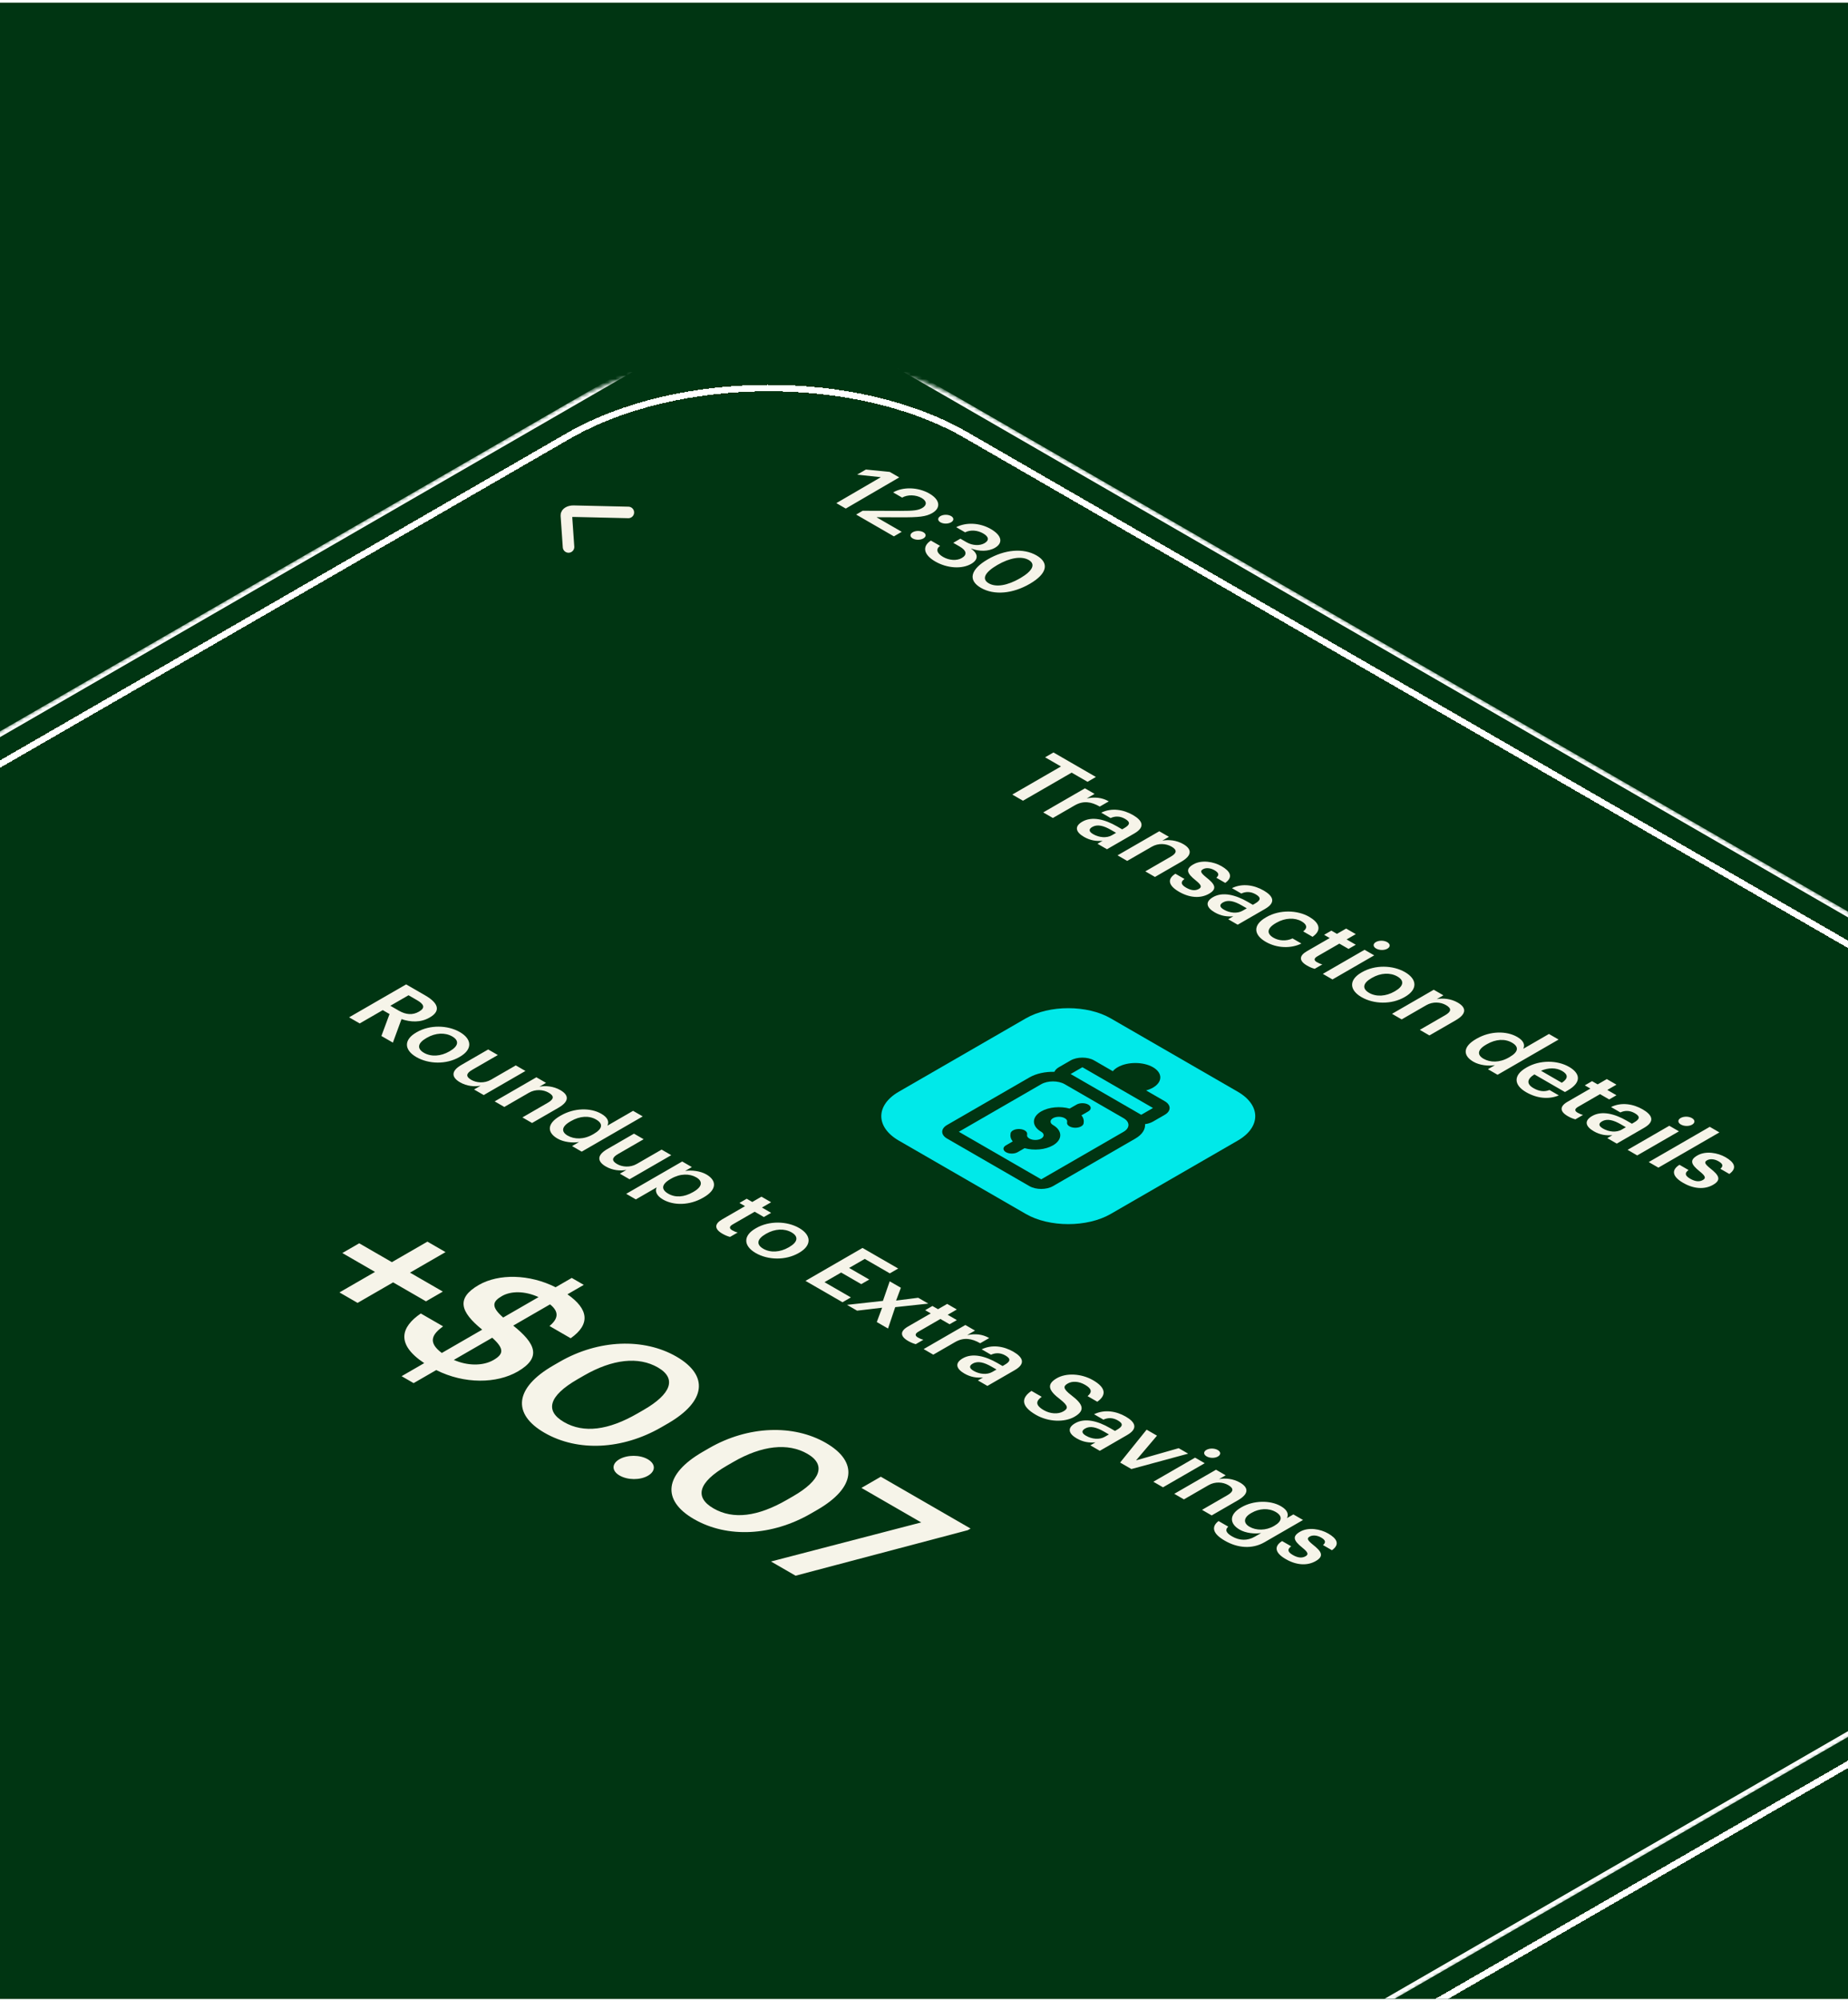 <svg width="500" height="541" viewBox="0 0 500 541" fill="none" xmlns="http://www.w3.org/2000/svg">
<g clip-path="url(#clip0_6461_19222)">
<rect width="890.822" height="947.685" transform="matrix(0.866 0.5 -0.866 0.5 290.881 -214.602)" fill="#003512"/>
<g filter="url(#filter0_d_6461_19222)">
<path d="M153.628 110.005C183.543 92.735 231.812 92.614 261.44 109.719L343.169 156.901L343.569 157.132L343.969 157.363L344.371 157.595L344.773 157.827L345.177 158.06L345.581 158.293L345.986 158.527L346.392 158.762L346.799 158.997L347.206 159.232L347.615 159.468L348.024 159.704L348.435 159.941L348.846 160.178L349.258 160.416L349.671 160.655L350.084 160.893L350.499 161.133L350.914 161.373L351.33 161.613L351.747 161.854L352.165 162.095L352.584 162.337L353.003 162.579L353.424 162.821L353.845 163.064L354.267 163.308L354.689 163.552L355.113 163.796L355.537 164.041L355.962 164.287L356.387 164.532L356.814 164.779L357.241 165.025L357.669 165.272L358.098 165.52L358.527 165.768L358.958 166.016L359.389 166.265L359.82 166.514L360.253 166.764L360.686 167.014L361.12 167.264L361.554 167.515L361.989 167.766L362.425 168.018L362.862 168.27L363.299 168.522L363.737 168.775L364.176 169.029L364.615 169.282L365.055 169.536L365.496 169.791L365.937 170.045L366.379 170.301L366.822 170.556L367.265 170.812L367.709 171.068L368.153 171.325L368.599 171.582L369.044 171.839L369.491 172.097L369.938 172.355L370.385 172.613L370.834 172.872L371.282 173.131L371.732 173.391L372.182 173.65L372.632 173.911L373.083 174.171L373.535 174.432L373.987 174.693L374.44 174.954L374.894 175.216L375.348 175.478L375.802 175.741L376.257 176.003L376.713 176.266L377.169 176.53L377.626 176.793L378.083 177.057L378.54 177.321L378.999 177.586L379.457 177.851L379.917 178.116L380.376 178.381L380.836 178.647L381.297 178.913L381.758 179.179L382.22 179.446L382.682 179.712L383.145 179.979L383.608 180.247L384.071 180.514L384.535 180.782L384.999 181.05L385.464 181.319L385.93 181.587L386.395 181.856L386.861 182.125L387.328 182.395L387.795 182.664L388.262 182.934L388.73 183.204L389.198 183.474L389.667 183.745L390.136 184.016L390.605 184.287L391.075 184.558L391.545 184.829L392.016 185.101L392.487 185.373L392.958 185.645L393.429 185.917L393.901 186.189L394.374 186.462L394.846 186.735L395.319 187.008L395.793 187.281L396.266 187.555L396.74 187.828L397.214 188.102L397.689 188.376L398.164 188.65L398.639 188.924L399.115 189.199L399.59 189.474L400.066 189.749L400.543 190.024L401.019 190.299L401.496 190.574L401.973 190.849L402.451 191.125L402.929 191.401L403.407 191.677L403.885 191.953L404.363 192.229L404.842 192.505L405.321 192.782L405.8 193.059L406.279 193.335L406.759 193.612L407.239 193.889L407.719 194.166L408.199 194.443L408.679 194.721L409.16 194.998L409.641 195.276L410.122 195.553L410.603 195.831L411.084 196.109L411.566 196.387L412.047 196.665L412.529 196.943L413.011 197.221L413.493 197.5L413.975 197.778L414.458 198.057L414.94 198.335L415.423 198.614L415.906 198.893L416.388 199.171L416.871 199.45L417.355 199.729L417.838 200.008L418.321 200.287L418.805 200.566L419.288 200.845L419.772 201.124L420.255 201.404L420.739 201.683L421.223 201.962L421.707 202.242L422.191 202.521L422.674 202.8L423.159 203.08L423.643 203.359L424.127 203.639L424.611 203.918L425.095 204.198L425.579 204.477L426.063 204.757L426.548 205.036L427.032 205.316L427.516 205.595L428 205.875L428.484 206.154L428.969 206.434L429.453 206.714L429.937 206.993L430.421 207.273L430.905 207.552L431.389 207.831L431.873 208.111L432.357 208.39L432.841 208.67L433.325 208.949L433.809 209.228L434.293 209.508L434.776 209.787L435.26 210.066L435.744 210.345L436.227 210.624L436.71 210.903L437.194 211.182L437.677 211.461L438.16 211.74L438.643 212.019L439.126 212.298L439.608 212.576L440.091 212.855L440.573 213.133L441.056 213.412L441.538 213.69L442.02 213.968L442.502 214.247L442.983 214.525L443.465 214.803L443.946 215.081L444.427 215.358L444.908 215.636L445.389 215.914L445.87 216.191L446.35 216.469L446.831 216.746L447.311 217.023L447.791 217.3L448.27 217.577L448.75 217.854L449.229 218.13L449.708 218.407L450.187 218.683L450.665 218.96L451.144 219.236L451.622 219.512L452.099 219.788L452.577 220.063L453.054 220.339L453.531 220.614L454.008 220.889L454.484 221.164L454.961 221.439L455.437 221.714L455.912 221.989L456.387 222.263L456.862 222.537L457.337 222.811L457.812 223.085L458.286 223.359L458.759 223.632L459.233 223.906L459.706 224.179L460.179 224.452L460.651 224.725L461.123 224.997L461.595 225.269L462.066 225.542L462.537 225.813L463.008 226.085L463.478 226.357L463.948 226.628L464.418 226.899L464.887 227.17L465.355 227.44L465.824 227.711L466.292 227.981L466.759 228.251L467.226 228.521L467.693 228.79L468.159 229.059L468.625 229.328L469.091 229.597L469.556 229.865L470.02 230.133L470.484 230.401L470.948 230.669L471.411 230.937L471.874 231.204L472.798 231.737L474.641 232.801L475.1 233.066L475.559 233.331L476.017 233.596L476.475 233.86L476.933 234.124L477.389 234.388L477.846 234.651L478.302 234.914L478.757 235.177L479.212 235.44L479.666 235.702L480.119 235.964L480.572 236.225L481.025 236.486L481.477 236.747L481.928 237.008L482.379 237.268L482.829 237.528L483.279 237.788L483.728 238.047L484.176 238.306L484.624 238.564L485.071 238.823L485.518 239.08L485.964 239.338L486.409 239.595L486.854 239.852L487.298 240.108L487.742 240.364L488.185 240.62L488.627 240.875L489.068 241.13L489.509 241.385L489.95 241.639L490.389 241.893L490.828 242.146L491.266 242.399L491.704 242.652L492.141 242.904L492.577 243.156L493.012 243.407L493.447 243.658L493.881 243.909L494.315 244.159L494.747 244.409L495.179 244.658L495.611 244.907L496.041 245.155L496.471 245.404L496.9 245.651L497.328 245.898L497.756 246.145L498.182 246.392L498.608 246.638L499.034 246.883L499.458 247.128L499.882 247.373L500.305 247.617L500.727 247.861L501.148 248.104L501.569 248.347L501.989 248.589L502.408 248.831L502.826 249.072L503.243 249.313L503.66 249.554L504.075 249.794L504.49 250.033L504.904 250.272L505.317 250.511L505.73 250.749L506.141 250.986L506.552 251.223L506.962 251.46L507.37 251.696L507.779 251.932L508.186 252.167L508.592 252.401L508.997 252.635L509.402 252.869L509.806 253.102L510.208 253.334L510.61 253.566L511.011 253.798L511.411 254.029L511.81 254.259L512.208 254.489L512.605 254.718L513.002 254.947L513.397 255.175L513.792 255.403L514.185 255.63L514.577 255.857L514.969 256.083L515.36 256.308L515.749 256.533L516.138 256.757L516.526 256.981L516.912 257.204L517.298 257.427L517.683 257.649L518.066 257.871L518.449 258.092L518.831 258.312L519.211 258.532L519.591 258.751L519.97 258.97L520.347 259.188L520.724 259.405L521.099 259.622L521.474 259.838L521.847 260.054L522.22 260.268L522.591 260.483L522.961 260.697L523.33 260.91L523.698 261.122L524.066 261.334L524.431 261.545L524.796 261.756L525.16 261.966L525.523 262.175L525.884 262.384L526.245 262.592L526.604 262.8L526.962 263.007L527.319 263.213L527.675 263.418L528.03 263.623L528.384 263.827L528.737 264.031L529.088 264.234L529.438 264.436L529.787 264.637L530.135 264.838L530.482 265.038L530.828 265.238L531.172 265.437L531.515 265.635L531.857 265.832L532.198 266.029L532.538 266.225L532.876 266.421L533.214 266.615L533.55 266.809L533.884 267.003L534.218 267.195L534.55 267.387L534.882 267.578L535.211 267.769L535.54 267.959L535.867 268.148L536.194 268.336L536.519 268.523L536.842 268.71L537.165 268.896L537.486 269.082L537.805 269.266L538.124 269.45L538.441 269.633L538.757 269.816L539.072 269.997L539.385 270.178L539.697 270.358L540.008 270.538L540.317 270.716L540.625 270.894L540.932 271.071L541.238 271.248L541.542 271.423L541.844 271.598L542.146 271.772L542.446 271.945L542.744 272.118L543.042 272.289L543.338 272.46L543.632 272.63L543.925 272.799L544.217 272.968L544.508 273.136L544.797 273.302L545.084 273.469L545.371 273.634L545.655 273.798L545.939 273.962L546.221 274.125L546.501 274.287L546.781 274.448L547.058 274.608L547.335 274.768L547.609 274.926L547.883 275.084L548.155 275.241L548.425 275.397L548.694 275.553L548.962 275.707L549.228 275.861L549.492 276.013L549.756 276.165L550.017 276.316L550.277 276.466L550.536 276.616L550.793 276.764L551.049 276.912L551.303 277.059L551.555 277.204L551.807 277.349L552.056 277.493L552.304 277.637L552.551 277.779L552.796 277.92L553.039 278.061L553.281 278.2L553.521 278.339L553.76 278.477L553.997 278.614L554.233 278.75L554.467 278.885L554.699 279.019L554.93 279.152L555.159 279.285L555.387 279.416L555.613 279.547L555.837 279.676L556.06 279.805L556.281 279.933L556.501 280.059L556.719 280.185L638.447 327.368C668.075 344.472 667.866 372.338 637.951 389.608L-313.814 939.07C-343.729 956.34 -391.998 956.461 -421.626 939.356L-798.633 721.707C-828.261 704.603 -828.052 676.737 -798.137 659.466L153.628 110.005Z" stroke="white" stroke-width="1.745" shape-rendering="crispEdges"/>
</g>
<mask id="mask0_6461_19222" style="mask-type:alpha" maskUnits="userSpaceOnUse" x="-822" y="96" width="1484" height="857">
<path d="M153.628 110.005C183.543 92.735 231.812 92.614 261.44 109.719L343.169 156.901L343.569 157.132L343.969 157.363L344.371 157.595L344.773 157.827L345.177 158.06L345.581 158.293L345.986 158.527L346.392 158.762L346.799 158.997L347.206 159.232L347.615 159.468L348.024 159.704L348.435 159.941L348.846 160.178L349.258 160.416L349.671 160.655L350.084 160.893L350.499 161.133L350.914 161.373L351.33 161.613L351.747 161.854L352.165 162.095L352.584 162.337L353.003 162.579L353.424 162.821L353.845 163.064L354.267 163.308L354.689 163.552L355.113 163.796L355.537 164.041L355.962 164.287L356.387 164.532L356.814 164.779L357.241 165.025L357.669 165.272L358.098 165.52L358.527 165.768L358.958 166.016L359.389 166.265L359.82 166.514L360.253 166.764L360.686 167.014L361.12 167.264L361.554 167.515L361.989 167.766L362.425 168.018L362.862 168.27L363.299 168.522L363.737 168.775L364.176 169.029L364.615 169.282L365.055 169.536L365.496 169.791L365.937 170.045L366.379 170.301L366.822 170.556L367.265 170.812L367.709 171.068L368.153 171.325L368.599 171.582L369.044 171.839L369.491 172.097L369.938 172.355L370.385 172.613L370.834 172.872L371.282 173.131L371.732 173.391L372.182 173.65L372.632 173.911L373.083 174.171L373.535 174.432L373.987 174.693L374.44 174.954L374.894 175.216L375.348 175.478L375.802 175.741L376.257 176.003L376.713 176.266L377.169 176.53L377.626 176.793L378.083 177.057L378.54 177.321L378.999 177.586L379.457 177.851L379.917 178.116L380.376 178.381L380.836 178.647L381.297 178.913L381.758 179.179L382.22 179.446L382.682 179.712L383.145 179.979L383.608 180.247L384.071 180.514L384.535 180.782L384.999 181.05L385.464 181.319L385.93 181.587L386.395 181.856L386.861 182.125L387.328 182.395L387.795 182.664L388.262 182.934L388.73 183.204L389.198 183.474L389.667 183.745L390.136 184.016L390.605 184.287L391.075 184.558L391.545 184.829L392.016 185.101L392.487 185.373L392.958 185.645L393.429 185.917L393.901 186.189L394.374 186.462L394.846 186.735L395.319 187.008L395.793 187.281L396.266 187.555L396.74 187.828L397.214 188.102L397.689 188.376L398.164 188.65L398.639 188.924L399.115 189.199L399.59 189.474L400.066 189.749L400.543 190.024L401.019 190.299L401.496 190.574L401.973 190.849L402.451 191.125L402.929 191.401L403.407 191.677L403.885 191.953L404.363 192.229L404.842 192.505L405.321 192.782L405.8 193.059L406.279 193.335L406.759 193.612L407.239 193.889L407.719 194.166L408.199 194.443L408.679 194.721L409.16 194.998L409.641 195.276L410.122 195.553L410.603 195.831L411.084 196.109L411.566 196.387L412.047 196.665L412.529 196.943L413.011 197.221L413.493 197.5L413.975 197.778L414.458 198.057L414.94 198.335L415.423 198.614L415.906 198.893L416.388 199.171L416.871 199.45L417.355 199.729L417.838 200.008L418.321 200.287L418.805 200.566L419.288 200.845L419.772 201.124L420.255 201.404L420.739 201.683L421.223 201.962L421.707 202.242L422.191 202.521L422.674 202.8L423.159 203.08L423.643 203.359L424.127 203.639L424.611 203.918L425.095 204.198L425.579 204.477L426.063 204.757L426.548 205.036L427.032 205.316L427.516 205.595L428 205.875L428.484 206.154L428.969 206.434L429.453 206.714L429.937 206.993L430.421 207.273L430.905 207.552L431.389 207.831L431.873 208.111L432.357 208.39L432.841 208.67L433.325 208.949L433.809 209.228L434.293 209.508L434.776 209.787L435.26 210.066L435.744 210.345L436.227 210.624L436.71 210.903L437.194 211.182L437.677 211.461L438.16 211.74L438.643 212.019L439.126 212.298L439.608 212.576L440.091 212.855L440.573 213.133L441.056 213.412L441.538 213.69L442.02 213.968L442.502 214.247L442.983 214.525L443.465 214.803L443.946 215.081L444.427 215.358L444.908 215.636L445.389 215.914L445.87 216.191L446.35 216.469L446.831 216.746L447.311 217.023L447.791 217.3L448.27 217.577L448.75 217.854L449.229 218.13L449.708 218.407L450.187 218.683L450.665 218.96L451.144 219.236L451.622 219.512L452.099 219.788L452.577 220.063L453.054 220.339L453.531 220.614L454.008 220.889L454.484 221.164L454.961 221.439L455.437 221.714L455.912 221.989L456.387 222.263L456.862 222.537L457.337 222.811L457.812 223.085L458.286 223.359L458.759 223.632L459.233 223.906L459.706 224.179L460.179 224.452L460.651 224.725L461.123 224.997L461.595 225.269L462.066 225.542L462.537 225.813L463.008 226.085L463.478 226.357L463.948 226.628L464.418 226.899L464.887 227.17L465.355 227.44L465.824 227.711L466.292 227.981L466.759 228.251L467.226 228.521L467.693 228.79L468.159 229.059L468.625 229.328L469.091 229.597L469.556 229.865L470.02 230.133L470.484 230.401L470.948 230.669L471.411 230.937L471.874 231.204L472.798 231.737L474.641 232.801L475.1 233.066L475.559 233.331L476.017 233.596L476.475 233.86L476.933 234.124L477.389 234.388L477.846 234.651L478.302 234.914L478.757 235.177L479.212 235.44L479.666 235.702L480.119 235.964L480.572 236.225L481.025 236.486L481.477 236.747L481.928 237.008L482.379 237.268L482.829 237.528L483.279 237.788L483.728 238.047L484.176 238.306L484.624 238.564L485.071 238.823L485.518 239.08L485.964 239.338L486.409 239.595L486.854 239.852L487.298 240.108L487.742 240.364L488.185 240.62L488.627 240.875L489.068 241.13L489.509 241.385L489.95 241.639L490.389 241.893L490.828 242.146L491.266 242.399L491.704 242.652L492.141 242.904L492.577 243.156L493.012 243.407L493.447 243.658L493.881 243.909L494.315 244.159L494.747 244.409L495.179 244.658L495.611 244.907L496.041 245.155L496.471 245.404L496.9 245.651L497.328 245.898L497.756 246.145L498.182 246.392L498.608 246.638L499.034 246.883L499.458 247.128L499.882 247.373L500.305 247.617L500.727 247.861L501.148 248.104L501.569 248.347L501.989 248.589L502.408 248.831L502.826 249.072L503.243 249.313L503.66 249.554L504.075 249.794L504.49 250.033L504.904 250.272L505.317 250.511L505.73 250.749L506.141 250.986L506.552 251.223L506.962 251.46L507.37 251.696L507.779 251.932L508.186 252.167L508.592 252.401L508.997 252.635L509.402 252.869L509.806 253.102L510.208 253.334L510.61 253.566L511.011 253.798L511.411 254.029L511.81 254.259L512.208 254.489L512.605 254.718L513.002 254.947L513.397 255.175L513.792 255.403L514.185 255.63L514.577 255.857L514.969 256.083L515.36 256.308L515.749 256.533L516.138 256.757L516.526 256.981L516.912 257.204L517.298 257.427L517.683 257.649L518.066 257.871L518.449 258.092L518.831 258.312L519.211 258.532L519.591 258.751L519.97 258.97L520.347 259.188L520.724 259.405L521.099 259.622L521.474 259.838L521.847 260.054L522.22 260.268L522.591 260.483L522.961 260.697L523.33 260.91L523.698 261.122L524.066 261.334L524.431 261.545L524.796 261.756L525.16 261.966L525.523 262.175L525.884 262.384L526.245 262.592L526.604 262.8L526.962 263.007L527.319 263.213L527.675 263.418L528.03 263.623L528.384 263.827L528.737 264.031L529.088 264.234L529.438 264.436L529.787 264.637L530.135 264.838L530.482 265.038L530.828 265.238L531.172 265.437L531.515 265.635L531.857 265.832L532.198 266.029L532.538 266.225L532.876 266.421L533.214 266.615L533.55 266.809L533.884 267.003L534.218 267.195L534.55 267.387L534.882 267.578L535.211 267.769L535.54 267.959L535.867 268.148L536.194 268.336L536.519 268.523L536.842 268.71L537.165 268.896L537.486 269.082L537.805 269.266L538.124 269.45L538.441 269.633L538.757 269.816L539.072 269.997L539.385 270.178L539.697 270.358L540.008 270.538L540.317 270.716L540.625 270.894L540.932 271.071L541.238 271.248L541.542 271.423L541.844 271.598L542.146 271.772L542.446 271.945L542.744 272.118L543.042 272.289L543.338 272.46L543.632 272.63L543.925 272.799L544.217 272.968L544.508 273.136L544.797 273.302L545.084 273.469L545.371 273.634L545.655 273.798L545.939 273.962L546.221 274.125L546.501 274.287L546.781 274.448L547.058 274.608L547.335 274.768L547.609 274.926L547.883 275.084L548.155 275.241L548.425 275.397L548.694 275.553L548.962 275.707L549.228 275.861L549.492 276.013L549.756 276.165L550.017 276.316L550.277 276.466L550.536 276.616L550.793 276.764L551.049 276.912L551.303 277.059L551.555 277.204L551.807 277.349L552.056 277.493L552.304 277.637L552.551 277.779L552.796 277.92L553.039 278.061L553.281 278.2L553.521 278.339L553.76 278.477L553.997 278.614L554.233 278.75L554.467 278.885L554.699 279.019L554.93 279.152L555.159 279.285L555.387 279.416L555.613 279.547L555.837 279.676L556.06 279.805L556.281 279.933L556.501 280.059L556.719 280.185L638.447 327.368C668.075 344.472 667.866 372.338 637.951 389.608L-313.814 939.07C-343.729 956.34 -391.998 956.461 -421.626 939.356L-798.633 721.707C-828.261 704.603 -828.052 676.737 -798.137 659.466L153.628 110.005Z" fill="#D9D9D9" stroke="white" stroke-width="1.745"/>
</mask>
<g mask="url(#mask0_6461_19222)">
<g clip-path="url(#clip1_6461_19222)">
<path d="M91.846 349.6L101.461 344.049L92.623 338.946L97.188 336.311L106.026 341.414L115.642 335.863L120.546 338.694L110.931 344.245L119.818 349.376L115.253 352.011L106.366 346.881L96.751 352.432L91.846 349.6ZM108.659 372.259L114.777 368.726C107.056 363.596 108.464 358.97 113.855 355.297L119.877 358.773C117.108 360.82 115.506 362.979 119.537 365.979L130.463 359.671C124.49 354.82 123.373 351.148 129.541 347.587C134.931 344.475 143.284 344.643 150.325 348.204L154.696 345.681L157.95 347.559L153.531 350.11C159.212 354.063 159.844 358.185 154.405 361.998L148.674 358.689C151.102 356.671 151.297 354.82 148.82 352.83L138.865 358.577C144.886 363.399 146.635 367.212 140.079 370.997C134.397 374.277 125.656 374.445 118.031 370.604L111.912 374.137L108.659 372.259ZM135.805 350.587C133.28 352.045 132.746 353.419 136.145 356.39L145.712 350.867C141.973 349.157 138.233 349.185 135.805 350.587ZM133.523 367.885C136.291 366.287 136.485 364.829 133.183 361.857L122.79 367.857C126.481 369.483 130.657 369.539 133.523 367.885ZM147.31 387.563C138.472 382.461 139.249 375.396 149.69 369.368L151.438 368.359C161.976 362.275 174.262 361.911 183.004 366.957C191.793 372.032 191.114 379.041 180.673 385.068L178.924 386.078C168.483 392.105 156.391 392.806 147.31 387.563ZM152.603 384.676C157.945 387.76 164.598 386.891 172.466 382.349L174.165 381.368C181.547 377.106 183.198 372.901 178.002 369.901C172.757 366.873 165.715 367.63 157.994 372.088L156.246 373.097C148.378 377.639 147.407 381.676 152.603 384.676ZM167.634 399.128C165.497 397.895 165.449 395.96 167.585 394.727C169.722 393.493 173.122 393.493 175.258 394.727C177.444 395.988 177.444 397.951 175.307 399.184C173.17 400.418 169.819 400.39 167.634 399.128ZM187.758 410.915C178.92 405.812 179.697 398.747 190.138 392.719L191.886 391.71C202.424 385.626 214.711 385.262 223.452 390.308C232.242 395.383 231.562 402.392 221.121 408.419L219.373 409.429C208.932 415.456 196.84 416.157 187.758 410.915ZM193.052 408.027C198.394 411.111 205.047 410.242 212.914 405.7L214.614 404.719C221.995 400.457 223.646 396.252 218.45 393.252C213.205 390.224 206.164 390.981 198.442 395.439L196.694 396.448C188.827 400.99 187.855 405.027 193.052 408.027ZM208.598 422.385L249.245 411.816L233.074 402.48L238.319 399.452L262.6 413.47L261.823 413.918L215.251 426.226L208.598 422.385Z" fill="#F6F4E9"/>
<path d="M94.452 275.187L109.884 266.278L115.064 269.269C118.453 271.225 119.446 273.393 116.294 275.212L116.208 275.262C113.791 276.658 111.05 276.496 108.632 275.673L106.301 282.028L103.193 280.234L105.395 274.303L103.56 273.243L97.323 276.844L94.452 275.187ZM105.611 272.06L107.92 273.393C109.841 274.502 111.676 274.614 113.316 273.667L113.402 273.617C115.172 272.596 114.676 271.611 112.841 270.552L110.532 269.219L105.611 272.06ZM112.657 285.946C109.333 284.027 109.182 281.274 112.614 279.293L112.786 279.193C116.283 277.174 121.096 277.261 124.42 279.18C127.722 281.087 127.895 283.853 124.441 285.847L124.269 285.946C120.751 287.977 115.981 287.865 112.657 285.946ZM114.707 284.788C116.65 285.909 119.261 285.747 121.571 284.414L121.722 284.326C124.053 282.981 124.312 281.486 122.369 280.364C120.427 279.243 117.837 279.367 115.506 280.713L115.333 280.813C113.024 282.146 112.722 283.641 114.707 284.788ZM124.465 292.763C122.242 291.48 121.853 289.785 124.853 288.053L132.084 283.879L134.695 285.387L127.767 289.386C126.062 290.371 125.997 291.23 127.508 292.103C128.911 292.913 131.048 293.1 132.839 292.065L139.552 288.19L142.163 289.698L130.875 296.215L128.263 294.707L130.033 293.685C128.371 293.997 126.299 293.822 124.465 292.763ZM133.837 297.924L145.125 291.408L147.736 292.915L145.945 293.95C147.585 293.626 149.765 293.812 151.621 294.884C153.888 296.192 154.168 297.875 151.06 299.669L143.959 303.768L141.348 302.261L148.211 298.298C149.916 297.314 150.003 296.467 148.449 295.569C146.981 294.722 144.887 294.56 143.096 295.594L136.448 299.432L133.837 297.924ZM150.848 307.994C148.02 306.362 147.891 303.969 151.56 301.851L151.733 301.752C155.337 299.671 159.762 299.583 162.697 301.278C164.532 302.337 164.834 303.484 164.337 304.493L171.287 300.481L173.899 301.988L157.387 311.52L154.776 310.013L156.675 308.916C154.949 309.215 152.51 308.954 150.848 307.994ZM153.567 307.172C155.38 308.218 157.927 308.293 160.452 306.835L160.625 306.736C163.107 305.303 163.193 303.932 161.294 302.836C159.373 301.727 156.913 301.851 154.474 303.259L154.301 303.359C151.819 304.792 151.884 306.2 153.567 307.172ZM163.918 315.54C161.695 314.256 161.306 312.562 164.306 310.83L171.537 306.655L174.148 308.163L167.22 312.163C165.515 313.147 165.45 314.007 166.961 314.879C168.364 315.689 170.501 315.876 172.292 314.842L179.005 310.967L181.616 312.474L170.328 318.991L167.716 317.483L169.486 316.462C167.824 316.773 165.752 316.599 163.918 315.54ZM169.426 322.931L184.578 314.184L187.189 315.692L185.376 316.739C187.082 316.477 189.456 316.726 191.118 317.686C193.945 319.318 194.031 321.785 190.384 323.891L190.211 323.99C186.585 326.084 182.29 326.146 179.376 324.464C177.585 323.43 177.175 322.171 177.671 321.187L172.038 324.439L169.426 322.931ZM180.801 322.894C182.722 324.003 185.074 323.866 187.492 322.47L187.664 322.371C190.168 320.925 190.103 319.467 188.398 318.483C186.585 317.436 184.06 317.399 181.556 318.844L181.384 318.944C178.858 320.402 178.901 321.797 180.801 322.894ZM195.469 333.729C193.224 332.433 193.267 331.063 195.404 329.829L201.577 326.266L200.066 325.393L202.03 324.259L203.541 325.132L206.023 323.699L208.635 325.206L206.153 326.639L208.635 328.072L206.671 329.206L204.188 327.773L198.253 331.2C197.26 331.773 197.282 332.309 198.102 332.782C198.62 333.081 199.073 333.268 199.591 333.393L197.519 334.589C196.958 334.44 196.267 334.19 195.469 333.729ZM204.467 338.949C201.143 337.03 200.992 334.276 204.424 332.295L204.596 332.195C208.093 330.177 212.906 330.264 216.23 332.183C219.532 334.089 219.705 336.855 216.251 338.849L216.079 338.949C212.56 340.98 207.791 340.868 204.467 338.949ZM206.517 337.79C208.46 338.911 211.071 338.749 213.381 337.416L213.532 337.329C215.863 335.983 216.122 334.488 214.179 333.367C212.237 332.245 209.647 332.37 207.316 333.715L207.143 333.815C204.834 335.148 204.531 336.644 206.517 337.79ZM217.937 346.476L233.369 337.567L243.017 343.137L240.751 344.445L233.974 340.533L229.743 342.975L235.182 346.115L233.024 347.361L227.585 344.221L223.074 346.825L230.218 350.949L227.952 352.258L217.937 346.476ZM229.174 352.964L238.887 351.892L240.721 346.596L243.743 348.341L242.448 351.805L248.427 351.045L251.168 352.627L242.211 353.587L240.268 359.368L237.225 357.611L238.671 353.736L231.894 354.534L229.174 352.964ZM245.718 362.738C243.473 361.443 243.516 360.072 245.653 358.838L251.826 355.275L250.315 354.402L252.279 353.269L253.79 354.141L256.272 352.708L258.884 354.216L256.402 355.649L258.884 357.081L256.92 358.215L254.437 356.782L248.502 360.209C247.509 360.782 247.531 361.318 248.351 361.791C248.869 362.09 249.322 362.277 249.84 362.402L247.768 363.598C247.207 363.449 246.516 363.199 245.718 362.738ZM249.903 364.93L261.191 358.413L263.802 359.921L261.687 361.142C263.824 360.731 265.723 360.856 267.644 361.94L265.205 363.348C262.896 362.039 260.781 361.665 258.385 363.049L252.514 366.438L249.903 364.93ZM260.919 371.539C258.847 370.343 258.134 368.785 260.487 367.427C263.12 365.907 266.617 366.829 269.854 368.698L271.257 369.508L271.84 369.172C273.351 368.299 273.588 367.564 272.056 366.679C270.696 365.894 269.379 365.882 268.128 366.455L265.602 364.997C268.451 363.602 271.646 364.175 274.171 365.633C276.696 367.091 277.646 368.835 274.559 370.617L267.156 374.891L264.588 373.408L265.969 372.611C264.264 372.748 262.645 372.536 260.919 371.539ZM263.422 370.816C265.02 371.738 267.048 371.938 268.494 371.103L269.617 370.455L268.279 369.682C266.293 368.536 264.566 368.063 263.185 368.86C262.235 369.408 262.127 370.069 263.422 370.816ZM280.268 382.709C276.059 380.279 276.383 378.049 279.08 376.242L281.843 377.837C280.483 378.847 279.814 379.956 282.426 381.463C284.131 382.448 286.289 382.597 287.714 381.775C289.138 380.952 288.966 380.23 286.872 378.548C283.678 376.13 283.052 374.473 285.944 372.803C288.469 371.345 292.527 371.495 295.743 373.352C299.067 375.27 299.542 377.289 296.887 379.171L294.254 377.65C295.592 376.554 295.354 375.619 293.585 374.598C291.836 373.588 290.088 373.551 288.901 374.236C287.649 374.959 287.541 375.619 289.829 377.389C292.959 379.769 293.8 381.451 290.714 383.233C288.038 384.778 283.678 384.678 280.268 382.709ZM291.329 389.095C289.257 387.899 288.545 386.342 290.898 384.983C293.531 383.463 297.027 384.385 300.265 386.254L301.668 387.064L302.251 386.728C303.762 385.856 303.999 385.121 302.467 384.236C301.107 383.451 299.79 383.438 298.538 384.012L296.013 382.554C298.862 381.158 302.056 381.731 304.582 383.189C307.107 384.647 308.057 386.391 304.97 388.173L297.567 392.447L294.999 390.964L296.38 390.167C294.675 390.304 293.056 390.092 291.329 389.095ZM293.833 388.373C295.43 389.295 297.459 389.494 298.905 388.659L300.028 388.011L298.689 387.239C296.704 386.092 294.977 385.619 293.596 386.416C292.646 386.965 292.538 387.625 293.833 388.373ZM303.066 395.622L310.232 386.725L313.038 388.345L307.383 395.024L318.909 391.734L321.477 393.217L306.11 397.379L303.066 395.622ZM326.471 393.957C325.608 393.459 325.565 392.686 326.406 392.2C327.27 391.702 328.608 391.727 329.471 392.225C330.335 392.724 330.378 393.496 329.514 393.994C328.673 394.48 327.335 394.456 326.471 393.957ZM312.053 400.81L323.342 394.294L325.953 395.801L314.665 402.318L312.053 400.81ZM317.713 404.078L329.001 397.561L331.613 399.069L329.822 400.103C331.462 399.779 333.642 399.966 335.498 401.037C337.764 402.346 338.045 404.028 334.937 405.822L327.836 409.922L325.224 408.414L332.088 404.452C333.793 403.467 333.879 402.62 332.325 401.723C330.858 400.875 328.764 400.714 326.973 401.748L320.325 405.585L317.713 404.078ZM331.379 416.752C327.839 414.708 327.839 412.864 329.695 411.444L332.329 412.964C331.422 413.736 331.638 414.609 333.343 415.593C335.372 416.764 337.509 416.827 339.537 415.655L341.199 414.696C339.494 414.957 337.077 414.733 335.415 413.774C332.588 412.141 332.523 409.662 335.782 407.78L335.933 407.693C339.106 405.861 343.638 405.737 346.552 407.419C348.408 408.491 348.689 409.624 348.214 410.646L349.941 409.649L352.552 411.157L342.106 417.188C338.76 419.094 334.875 418.77 331.379 416.752ZM338.07 412.989C339.883 414.035 342.494 414.048 344.653 412.802L344.804 412.715C346.941 411.481 347.049 410.073 345.171 408.989C343.228 407.868 340.703 408.03 338.653 409.213L338.48 409.313C336.386 410.522 336.386 412.017 338.07 412.989ZM347.881 421.743C344.967 420.061 344.6 418.304 346.888 416.858L349.348 418.279C348.334 419.014 348.248 419.737 349.78 420.621C351.183 421.431 352.305 421.506 353.255 420.958C354.183 420.422 353.773 419.787 352.392 418.665C349.888 416.672 349.629 415.55 351.744 414.329C354.01 413.021 357.248 413.594 359.363 414.815C361.673 416.148 362.644 417.706 360.378 419.338L357.96 417.942C358.78 417.22 358.672 416.609 357.464 415.911C356.341 415.264 355.133 415.189 354.334 415.65C353.514 416.123 353.73 416.622 355.219 417.83C357.464 419.6 358.392 420.883 355.996 422.266C353.708 423.587 350.773 423.413 347.881 421.743Z" fill="#F6F4E9"/>
<g filter="url(#filter1_f_6461_19222)">
<path d="M153.824 147.961L153.232 139.419C153.187 138.776 154.102 138.248 155.214 138.274L170.011 138.616" stroke="#F6F4E9" stroke-width="3.115" stroke-linecap="round"/>
<path d="M273.89 214.929L287.056 207.329L282.761 204.849L285.027 203.541L296.509 210.17L294.243 211.478L289.948 208.998L276.782 216.599L273.89 214.929ZM282.256 219.759L293.544 213.243L296.156 214.75L294.041 215.971C296.177 215.56 298.077 215.685 299.998 216.769L297.559 218.177C295.249 216.868 293.134 216.495 290.738 217.878L284.868 221.267L282.256 219.759ZM293.272 226.368C291.2 225.172 290.488 223.614 292.841 222.256C295.474 220.736 298.97 221.658 302.208 223.527L303.611 224.337L304.193 224.001C305.704 223.129 305.942 222.393 304.409 221.509C303.05 220.724 301.733 220.711 300.481 221.284L297.956 219.827C300.805 218.431 303.999 219.004 306.524 220.462C309.05 221.92 309.999 223.664 306.913 225.446L299.51 229.72L296.941 228.237L298.323 227.44C296.618 227.577 294.999 227.365 293.272 226.368ZM295.776 225.646C297.373 226.568 299.402 226.767 300.848 225.932L301.97 225.284L300.632 224.512C298.646 223.365 296.92 222.892 295.538 223.689C294.589 224.237 294.481 224.898 295.776 225.646ZM302.368 231.37L313.656 224.853L316.268 226.361L314.477 227.395C316.117 227.071 318.297 227.258 320.153 228.33C322.419 229.638 322.7 231.32 319.592 233.115L312.491 237.214L309.879 235.706L316.743 231.744C318.448 230.76 318.534 229.912 316.98 229.015C315.513 228.168 313.419 228.006 311.628 229.04L304.98 232.878L302.368 231.37ZM319.012 241.228C316.099 239.546 315.732 237.789 318.019 236.344L320.48 237.764C319.466 238.499 319.379 239.222 320.912 240.107C322.315 240.917 323.437 240.991 324.387 240.443C325.315 239.907 324.905 239.272 323.523 238.15C321.02 236.157 320.761 235.035 322.876 233.814C325.142 232.506 328.38 233.079 330.495 234.3C332.804 235.633 333.775 237.191 331.509 238.823L329.092 237.428C329.912 236.705 329.804 236.095 328.595 235.397C327.473 234.749 326.264 234.674 325.466 235.135C324.646 235.609 324.861 236.107 326.351 237.316C328.595 239.085 329.523 240.368 327.128 241.752C324.84 243.072 321.905 242.898 319.012 241.228ZM328.636 246.784C326.564 245.588 325.852 244.03 328.205 242.672C330.838 241.152 334.334 242.074 337.572 243.943L338.975 244.753L339.557 244.417C341.068 243.544 341.306 242.809 339.773 241.925C338.413 241.14 337.097 241.127 335.845 241.7L333.32 240.242C336.169 238.847 339.363 239.42 341.888 240.878C344.414 242.336 345.363 244.08 342.277 245.862L334.874 250.136L332.305 248.653L333.687 247.856C331.982 247.993 330.363 247.781 328.636 246.784ZM331.14 246.061C332.737 246.983 334.766 247.183 336.212 246.348L337.334 245.7L335.996 244.928C334.01 243.781 332.284 243.308 330.902 244.105C329.953 244.653 329.845 245.314 331.14 246.061ZM342.459 254.764C339.222 252.895 338.876 250.254 342.481 248.173L342.653 248.073C346.236 246.005 351.049 246.167 354.2 247.986C356.704 249.431 357.934 251.437 355.129 253.406L352.603 251.948C353.898 250.951 353.531 250.017 352.15 249.219C350.359 248.185 347.704 248.247 345.373 249.593L345.2 249.693C342.74 251.113 342.653 252.559 344.574 253.668C345.956 254.465 347.963 254.677 349.711 253.842L352.107 255.225C349.323 256.608 345.524 256.534 342.459 254.764ZM353.66 261.205C351.415 259.91 351.458 258.539 353.595 257.305L359.768 253.742L358.257 252.869L360.221 251.736L361.732 252.608L364.214 251.175L366.826 252.683L364.343 254.116L366.826 255.548L364.861 256.682L362.379 255.249L356.444 258.676C355.451 259.249 355.473 259.785 356.293 260.258C356.811 260.557 357.264 260.744 357.782 260.869L355.71 262.065C355.149 261.916 354.458 261.666 353.66 261.205ZM372.327 256.581C371.464 256.083 371.42 255.31 372.262 254.824C373.126 254.326 374.464 254.351 375.327 254.849C376.19 255.348 376.234 256.12 375.37 256.619C374.529 257.105 373.19 257.08 372.327 256.581ZM357.909 263.434L369.197 256.918L371.809 258.425L360.521 264.942L357.909 263.434ZM368.382 269.73C365.058 267.811 364.907 265.057 368.339 263.076L368.512 262.976C372.008 260.958 376.821 261.045 380.145 262.964C383.448 264.87 383.62 267.636 380.167 269.63L379.994 269.73C376.476 271.761 371.706 271.649 368.382 269.73ZM370.433 268.571C372.375 269.692 374.987 269.53 377.296 268.197L377.447 268.11C379.778 266.764 380.037 265.269 378.095 264.148C376.152 263.026 373.562 263.151 371.231 264.497L371.059 264.596C368.749 265.929 368.447 267.425 370.433 268.571ZM376.629 274.241L387.917 267.725L390.529 269.232L388.737 270.267C390.378 269.943 392.557 270.13 394.414 271.201C396.68 272.509 396.96 274.192 393.852 275.986L386.751 280.085L384.14 278.578L391.003 274.615C392.709 273.631 392.795 272.784 391.241 271.886C389.773 271.039 387.68 270.877 385.888 271.911L379.24 275.749L376.629 274.241ZM398.648 287.202C395.82 285.57 395.691 283.178 399.36 281.059L399.533 280.96C403.137 278.879 407.562 278.792 410.497 280.486C412.332 281.545 412.634 282.692 412.138 283.701L419.087 279.689L421.699 281.197L405.188 290.729L402.576 289.221L404.475 288.124C402.749 288.423 400.31 288.162 398.648 287.202ZM401.367 286.38C403.18 287.427 405.727 287.501 408.252 286.044L408.425 285.944C410.907 284.511 410.994 283.14 409.094 282.044C407.173 280.935 404.713 281.059 402.274 282.467L402.101 282.567C399.619 284 399.684 285.408 401.367 286.38ZM412.905 295.433C409.581 293.514 409.365 290.873 412.927 288.817L413.099 288.717C416.596 286.699 421.323 286.736 424.539 288.592C427.344 290.212 428.208 292.63 424.172 294.96L423.416 295.396L415.15 290.624C413.099 291.907 412.97 293.228 414.912 294.349C416.488 295.259 417.934 295.371 419.229 294.848L421.754 296.305C419.013 297.464 415.797 297.103 412.905 295.433ZM416.941 289.639L422.574 292.891C424.387 291.695 424.258 290.624 422.639 289.689C421.064 288.779 418.948 288.779 416.941 289.639ZM424.19 301.923C421.945 300.627 421.988 299.256 424.125 298.023L430.298 294.459L428.787 293.587L430.751 292.453L432.262 293.325L434.744 291.892L437.355 293.4L434.873 294.833L437.355 296.266L435.391 297.4L432.909 295.967L426.974 299.393C425.981 299.967 426.003 300.502 426.823 300.976C427.341 301.275 427.794 301.462 428.312 301.586L426.24 302.783C425.679 302.633 424.988 302.384 424.19 301.923ZM431.2 305.995C429.128 304.799 428.415 303.241 430.768 301.883C433.401 300.363 436.898 301.285 440.135 303.154L441.538 303.964L442.121 303.627C443.632 302.755 443.869 302.02 442.337 301.135C440.977 300.35 439.66 300.338 438.409 300.911L435.883 299.453C438.732 298.058 441.927 298.631 444.452 300.089C446.977 301.547 447.927 303.291 444.84 305.073L437.437 309.347L434.869 307.864L436.25 307.066C434.545 307.203 432.926 306.992 431.2 305.995ZM433.703 305.272C435.301 306.194 437.329 306.394 438.776 305.559L439.898 304.911L438.56 304.138C436.574 302.992 434.847 302.518 433.466 303.316C432.516 303.864 432.408 304.525 433.703 305.272ZM454.778 304.181C453.915 303.683 453.872 302.91 454.714 302.424C455.577 301.926 456.915 301.951 457.778 302.449C458.642 302.948 458.685 303.72 457.822 304.218C456.98 304.704 455.642 304.679 454.778 304.181ZM440.361 311.034L451.649 304.518L454.26 306.025L442.972 312.542L440.361 311.034ZM446.085 314.339L462.597 304.807L465.208 306.315L448.697 315.847L446.085 314.339ZM455.393 319.962C452.479 318.28 452.112 316.523 454.4 315.077L456.86 316.498C455.846 317.233 455.76 317.956 457.292 318.84C458.695 319.65 459.817 319.725 460.767 319.177C461.695 318.641 461.285 318.005 459.904 316.884C457.4 314.89 457.141 313.769 459.256 312.548C461.522 311.239 464.76 311.813 466.875 313.034C469.185 314.367 470.156 315.925 467.89 317.557L465.472 316.161C466.292 315.439 466.184 314.828 464.976 314.13C463.853 313.482 462.645 313.408 461.846 313.869C461.026 314.342 461.242 314.84 462.731 316.049C464.976 317.818 465.904 319.102 463.508 320.485C461.22 321.806 458.285 321.631 455.393 319.962Z" fill="#F6F4E9"/>
</g>
<g filter="url(#filter2_f_6461_19222)">
<g clip-path="url(#clip2_6461_19222)">
<path d="M226.285 136.097L238.286 129.103L238.225 129.068L231.901 128.395L234.277 127.01L240.732 127.654L243.301 129.137L228.833 137.569L226.285 136.097ZM241.647 133.195C244.344 131.623 248.434 131.763 251.456 133.508C254.418 135.218 254.578 137.415 252.252 138.771C250.537 139.77 248.598 139.953 243.573 139.937L237.242 139.911L237.192 139.94L243.971 143.854L241.856 145.087L231.641 139.19L233.406 138.161L243.576 138.194C247.325 138.206 248.47 138.03 249.553 137.399C250.816 136.663 250.822 135.549 249.381 134.718C247.81 133.81 245.558 133.744 244.084 134.602L241.647 133.195ZM254.45 141.285C253.634 140.814 253.641 140.073 254.444 139.606C255.246 139.138 256.522 139.131 257.338 139.602C258.144 140.067 258.137 140.808 257.335 141.275C256.533 141.742 255.256 141.75 254.45 141.285ZM246.951 145.655C246.135 145.184 246.142 144.444 246.944 143.977C247.746 143.509 249.023 143.502 249.838 143.973C250.644 144.438 250.637 145.178 249.835 145.646C249.033 146.113 247.757 146.121 246.951 145.655ZM257.918 146.834L259.843 145.712L261.505 146.672C263.107 147.596 265.087 147.681 266.37 146.933C267.643 146.191 267.619 145.223 266.018 144.299C264.486 143.415 262.576 143.254 261.122 143.997L258.704 142.601C261.462 141.192 265.152 141.414 268.073 143.101C271.085 144.84 271.455 146.868 269.219 148.171C267.394 149.234 264.892 149.185 262.778 148.384L262.728 148.413C264.673 149.769 264.81 151.336 262.795 152.511C260.228 154.007 256.227 153.721 253.044 151.883C249.861 150.045 249.44 147.79 251.865 146.224L254.353 147.661C253.141 148.484 253.437 149.656 255.16 150.65C256.822 151.61 258.892 151.724 260.216 150.952C261.77 150.058 261.504 148.904 259.64 147.828L257.918 146.834ZM265.402 159.017C261.816 156.947 262.578 154.026 267.22 151.32C271.842 148.626 276.885 148.188 280.451 150.247C284.007 152.3 283.285 155.209 278.653 157.909C274.021 160.609 268.978 161.082 265.402 159.017ZM267.517 157.784C269.482 158.919 272.595 158.401 276.024 156.403C279.413 154.428 280.28 152.602 278.335 151.48C276.381 150.351 273.218 150.863 269.849 152.826C266.42 154.825 265.543 156.645 267.517 157.784Z" fill="#F6F4E9"/>
</g>
</g>
<path d="M277.574 275.455C283.904 271.8 294.168 271.8 300.498 275.455L334.878 295.303C341.208 298.957 341.208 304.882 334.878 308.537L300.498 328.384C294.168 332.039 283.904 332.039 277.574 328.384L243.194 308.537C236.864 304.882 236.864 298.957 243.194 295.303L277.574 275.455Z" fill="#00E9E9"/>
<path fill-rule="evenodd" clip-rule="evenodd" d="M310.093 294.962C310.767 294.776 311.399 294.522 311.957 294.2C314.595 292.677 314.595 290.209 311.957 288.686C309.32 287.164 305.044 287.164 302.407 288.686C301.848 289.009 301.408 289.373 301.086 289.762L296.039 286.848C294.281 285.833 291.43 285.833 289.672 286.848L286.489 288.686C285.875 289.041 285.476 289.471 285.29 289.926C282.857 289.865 280.389 290.371 278.53 291.443L256.246 304.308C254.487 305.323 254.487 306.969 256.246 307.984L278.53 320.849C280.289 321.864 283.139 321.864 284.897 320.849L307.182 307.984C309.041 306.911 309.917 305.486 309.811 304.081C310.597 303.974 311.344 303.743 311.957 303.389L315.14 301.551C316.899 300.536 316.899 298.891 315.14 297.876L310.093 294.962ZM311.957 299.714L292.856 288.686L289.672 290.524L291.219 291.417L291.264 291.443L307.182 300.633L307.227 300.659L308.773 301.551L311.957 299.714ZM281.714 293.281C283.462 292.272 286.288 292.266 288.049 293.263L304.03 302.489C305.757 303.505 305.746 305.137 303.999 306.146L281.714 319.011L259.429 306.146L281.714 293.281Z" fill="#003512"/>
<path d="M294.448 300.633C295.327 300.125 295.327 299.302 294.448 298.795C293.569 298.287 292.144 298.287 291.264 298.795L289.399 299.872C286.89 299.183 283.786 299.436 281.714 300.633C279.086 302.15 279.084 304.625 281.709 306.143L281.714 306.146C282.586 306.65 282.586 307.481 281.714 307.984C280.842 308.487 279.402 308.487 278.53 307.984C277.978 307.665 277.806 307.344 277.902 306.841C278.04 306.128 277.149 305.485 275.914 305.406C274.678 305.327 273.565 305.841 273.428 306.554C273.283 307.305 273.43 308.054 274.015 308.753L272.163 309.822C271.284 310.33 271.284 311.152 272.163 311.66C273.042 312.167 274.468 312.167 275.347 311.66L277.212 310.583C279.722 311.272 282.825 311.018 284.897 309.822C287.526 308.304 287.527 305.828 284.9 304.31L284.897 304.308C284.026 303.805 284.026 302.974 284.897 302.47C285.769 301.967 287.209 301.967 288.081 302.47C288.633 302.789 288.806 303.111 288.709 303.613C288.571 304.327 289.462 304.969 290.697 305.049C291.933 305.128 293.046 304.614 293.183 303.901C293.328 303.15 293.181 302.4 292.596 301.701L294.448 300.633Z" fill="#003512"/>
</g>
<rect y="0.779" width="559.133" height="1223.55" transform="matrix(0.866 0.5 -0.866 0.5 208.457 78.258)" stroke="white" stroke-width="1.558"/>
</g>
</g>
<defs>
<filter id="filter0_d_6461_19222" x="-826.283" y="96.353" width="1492.38" height="868.867" filterUnits="userSpaceOnUse" color-interpolation-filters="sRGB">
<feFlood flood-opacity="0" result="BackgroundImageFix"/>
<feColorMatrix in="SourceAlpha" type="matrix" values="0 0 0 0 0 0 0 0 0 0 0 0 0 0 0 0 0 0 127 0" result="hardAlpha"/>
<feOffset dy="8"/>
<feGaussianBlur stdDeviation="2.25"/>
<feComposite in2="hardAlpha" operator="out"/>
<feColorMatrix type="matrix" values="0 0 0 0 0 0 0 0 0 0 0 0 0 0 0 0 0 0 0.45 0"/>
<feBlend mode="normal" in2="BackgroundImageFix" result="effect1_dropShadow_6461_19222"/>
<feBlend mode="normal" in="SourceGraphic" in2="effect1_dropShadow_6461_19222" result="shape"/>
</filter>
<filter id="filter1_f_6461_19222" x="94.23" y="102.398" width="553.554" height="323.195" filterUnits="userSpaceOnUse" color-interpolation-filters="sRGB">
<feFlood flood-opacity="0" result="BackgroundImageFix"/>
<feBlend mode="normal" in="SourceGraphic" in2="BackgroundImageFix" result="shape"/>
<feGaussianBlur stdDeviation="2.143" result="effect1_foregroundBlur_6461_19222"/>
</filter>
<filter id="filter2_f_6461_19222" x="164.939" y="81.292" width="519.211" height="303.68" filterUnits="userSpaceOnUse" color-interpolation-filters="sRGB">
<feFlood flood-opacity="0" result="BackgroundImageFix"/>
<feBlend mode="normal" in="SourceGraphic" in2="BackgroundImageFix" result="shape"/>
<feGaussianBlur stdDeviation="2.143" result="effect1_foregroundBlur_6461_19222"/>
</filter>
<clipPath id="clip0_6461_19222">
<rect width="500" height="540" fill="white" transform="translate(0 0.717)"/>
</clipPath>
<clipPath id="clip1_6461_19222">
<rect width="560.69" height="1225.11" transform="matrix(0.866 0.5 -0.866 0.5 207.782 77.869)" fill="white"/>
</clipPath>
<clipPath id="clip2_6461_19222">
<path d="M174.759 115.438C203.055 98.947 249.041 98.883 277.471 115.297L628.387 317.883C656.817 334.296 656.926 360.97 628.629 377.461L623.096 380.686L169.225 118.663L174.759 115.438Z" fill="white"/>
</clipPath>
</defs>
</svg>
